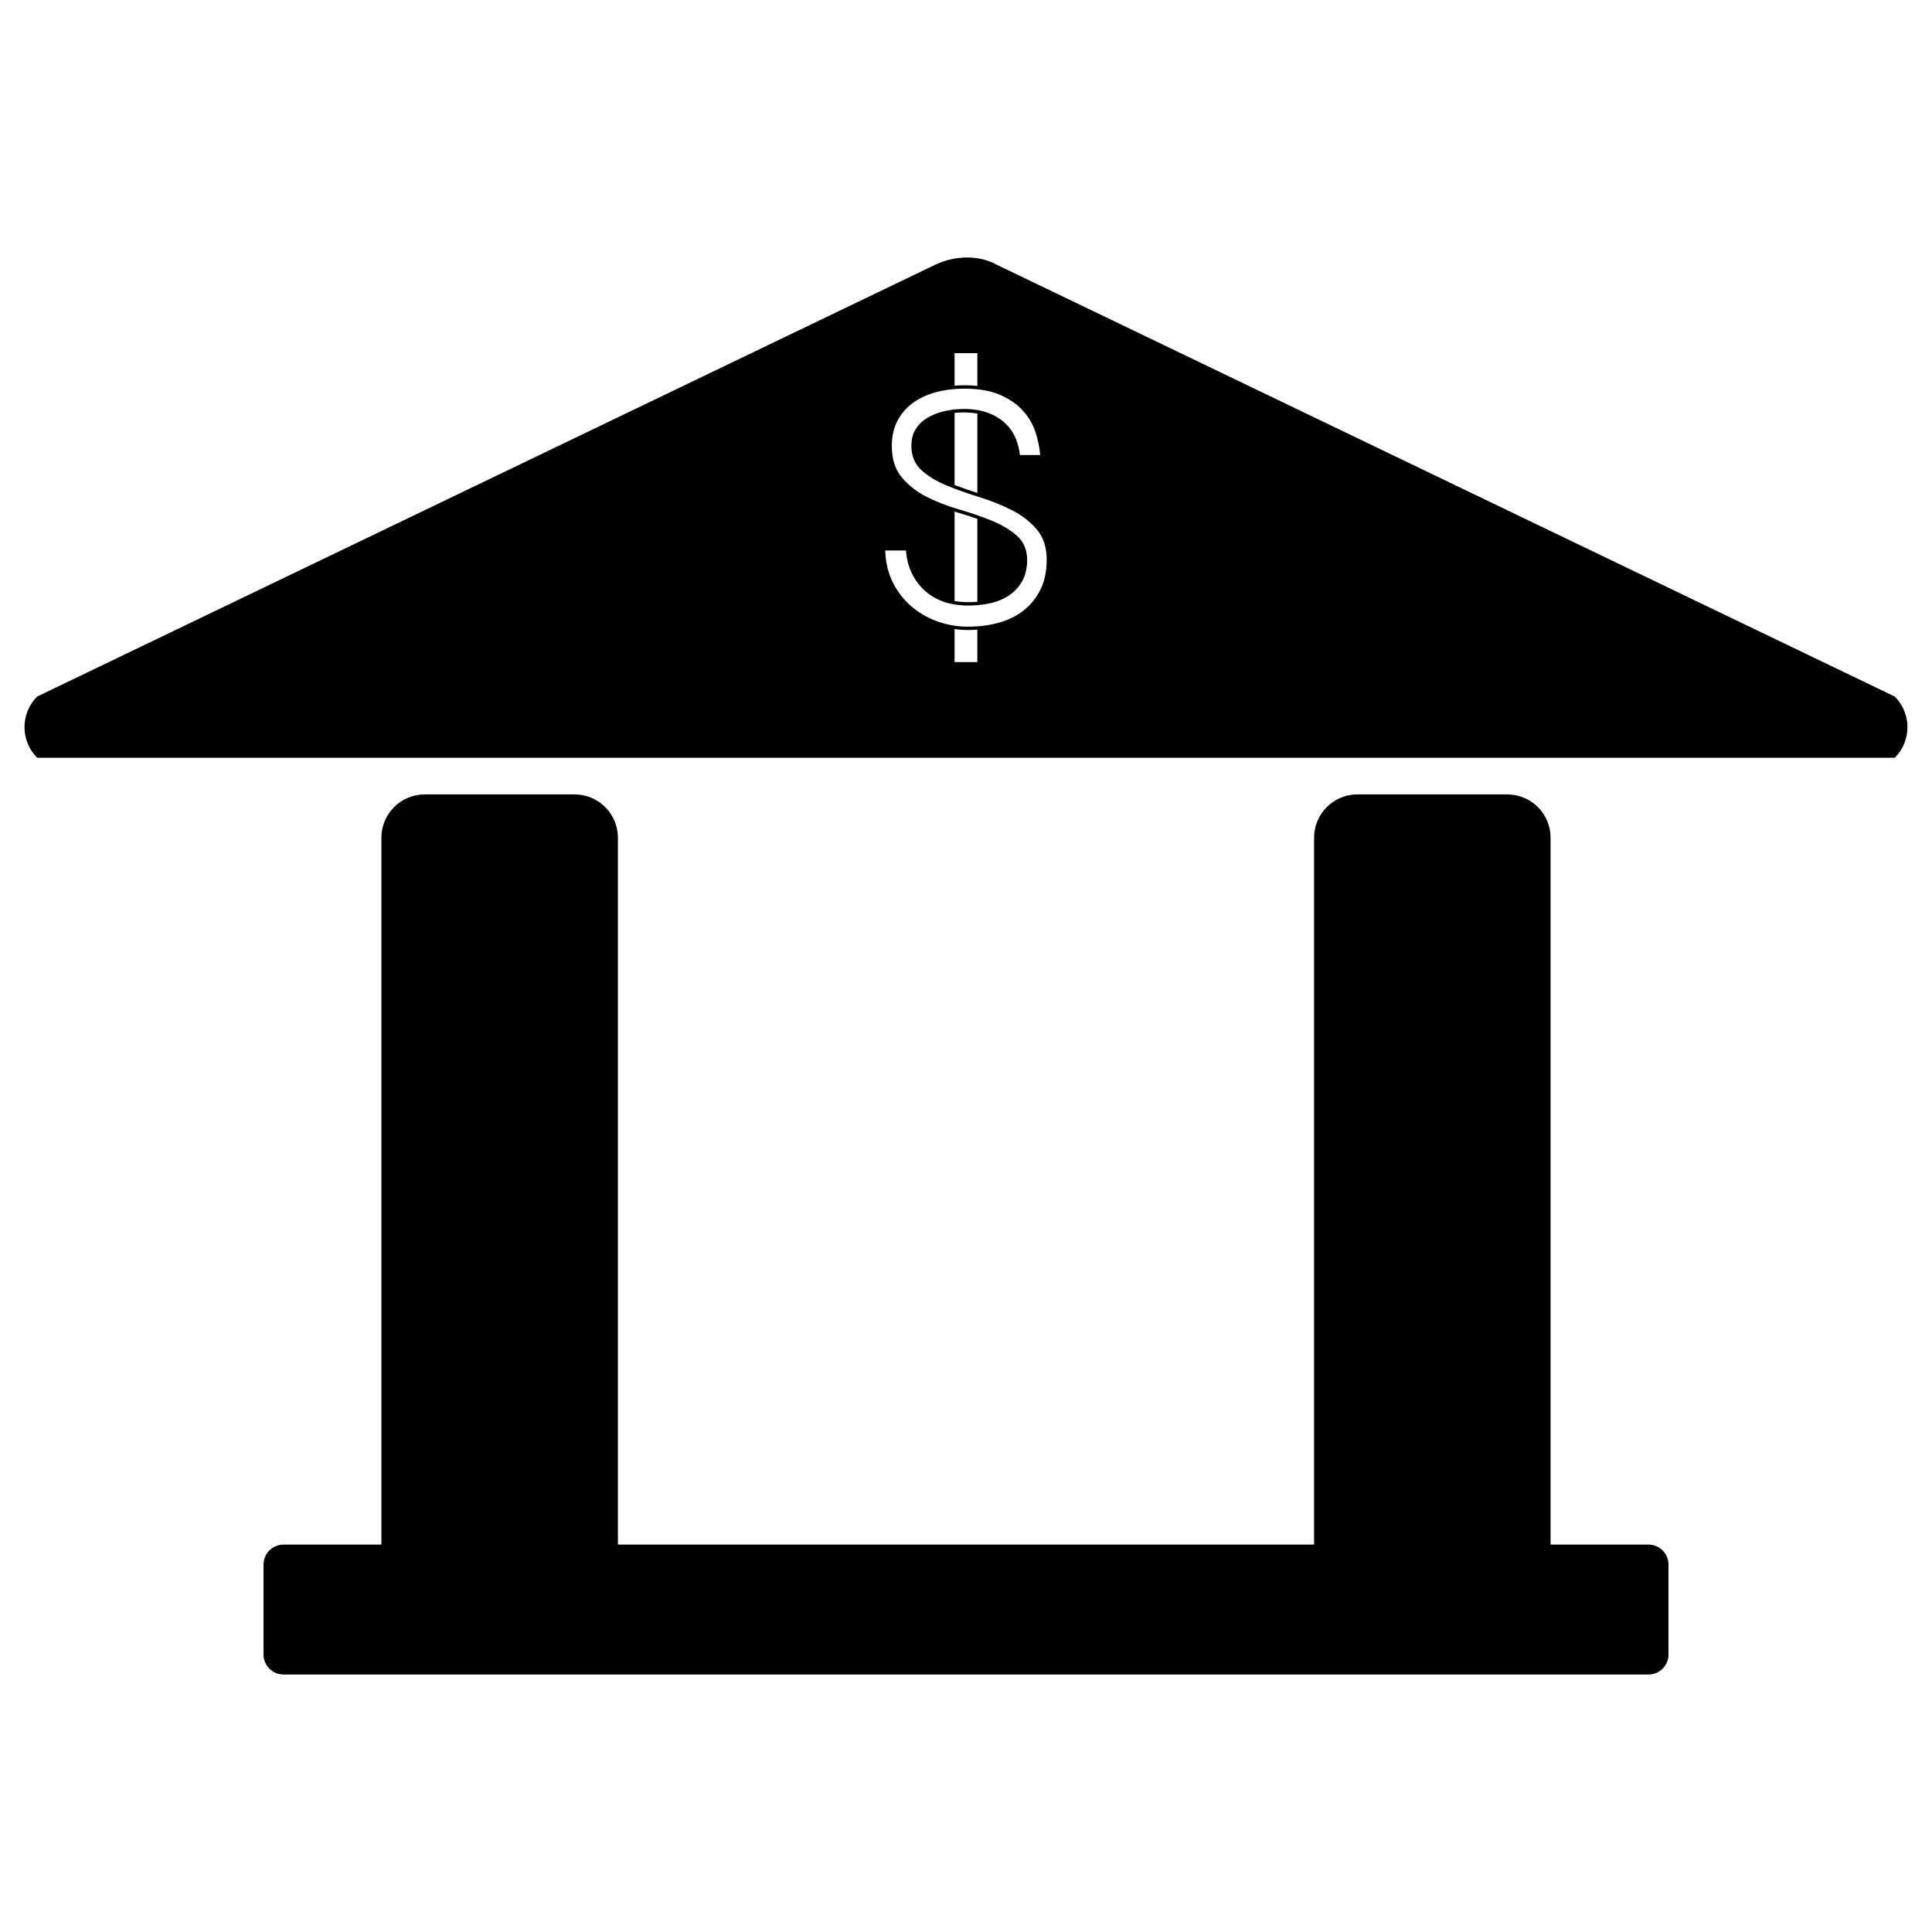 <?xml version="1.0" encoding="UTF-8"?>
<!-- The Best Svg Icon site in the world: iconSvg.co, Visit us! https://iconsvg.co -->
<svg fill="#000000" width="800px" height="800px" version="1.1" viewBox="144 144 512 512" xmlns="http://www.w3.org/2000/svg">
 <g>
  <path d="m580.86 553.33h-25.945v-187.33c0-6.332-5.141-11.473-11.473-11.473h-39.719c-6.344 0-11.48 5.144-11.48 11.473v187.33h-184.49v-187.33c0-6.332-5.144-11.473-11.477-11.473h-39.727c-6.34 0-11.473 5.144-11.473 11.473v187.33h-25.941c-2.926 0-5.297 2.367-5.297 5.297v23.836c0 2.922 2.367 5.297 5.297 5.297h361.73c2.934 0 5.301-2.371 5.301-5.297v-23.836c-0.008-2.934-2.375-5.297-5.309-5.297z"/>
  <path d="m646.13 328.59-238.02-114.45c-4.293-2.398-10.523-2.664-16.227 0l-238.03 114.45c-4.481 4.484-4.481 11.754 0 16.227h492.28c4.484-4.481 4.484-11.742 0-16.227zm-249.16-90.996h6.035v8.68c-1.062-0.105-2.168-0.18-3.344-0.18-0.926 0-1.812 0.047-2.691 0.117zm6.035 81.871h-6.035v-8.762c1.148 0.168 2.297 0.262 3.457 0.262 0.883 0 1.734-0.039 2.578-0.102zm16.809-19.391c-1.055 2.195-2.519 4.062-4.348 5.547-1.84 1.492-4.062 2.621-6.606 3.352-2.535 0.734-5.371 1.102-8.434 1.102-2.727 0-5.414-0.469-7.992-1.391-2.574-0.922-4.914-2.277-6.938-4.019-2.031-1.742-3.688-3.898-4.926-6.41-1.125-2.277-1.777-4.848-1.93-7.621l-0.039-0.746h5.481l0.066 0.629c0.188 1.855 0.656 3.598 1.391 5.18 0.832 1.797 1.977 3.379 3.391 4.695 1.41 1.32 3.125 2.344 5.078 3.047 3.375 1.223 8.113 1.375 12.359 0.438 1.898-0.418 3.594-1.125 5.031-2.086 1.449-0.961 2.625-2.242 3.496-3.785 0.867-1.551 1.309-3.441 1.309-5.621 0-2.644-0.902-4.793-2.676-6.379-1.758-1.566-4.004-2.91-6.66-4-2.664-1.098-5.582-2.102-8.664-2.988-3.09-0.891-5.992-2.019-8.637-3.359-2.641-1.34-4.863-3.078-6.606-5.168-1.738-2.086-2.621-4.883-2.621-8.297 0-2.473 0.48-4.672 1.43-6.543 0.953-1.875 2.281-3.461 3.961-4.727 1.684-1.27 3.727-2.254 6.074-2.918 2.348-0.672 4.988-1.004 7.859-1.004 3.75 0 6.918 0.559 9.438 1.668 2.508 1.117 4.543 2.543 6.07 4.258 1.527 1.715 2.625 3.641 3.293 5.734 0.559 1.785 0.938 3.516 1.117 5.152l0.086 0.77h-5.379l-0.082-0.605c-0.242-1.715-0.715-3.269-1.426-4.629-0.797-1.547-1.879-2.848-3.195-3.879-1.324-1.023-2.836-1.805-4.516-2.324-3.027-0.934-6.867-1.02-10.523-0.246-1.676 0.359-3.203 0.926-4.551 1.699-1.355 0.77-2.449 1.785-3.254 3.012-0.812 1.23-1.219 2.766-1.219 4.574 0 2.644 0.898 4.805 2.676 6.418 1.77 1.602 4.004 2.969 6.66 4.055 2.641 1.078 5.559 2.117 8.664 3.078 3.09 0.961 6 2.121 8.641 3.461 2.625 1.328 4.848 3.047 6.606 5.113 1.742 2.062 2.621 4.769 2.621 8.066-0.008 2.926-0.539 5.516-1.578 7.699zm-22.844 3.199v-23.699c0.328 0.098 0.645 0.211 0.977 0.309 1.758 0.508 3.445 1.047 5.059 1.621v21.977c-2.027 0.184-4.098 0.133-6.035-0.207zm6.035-49.672v21.027c-2.117-0.676-4.141-1.375-6.035-2.102v-19.094c2.055-0.227 4.113-0.168 6.035 0.168z"/>
 </g>
</svg>